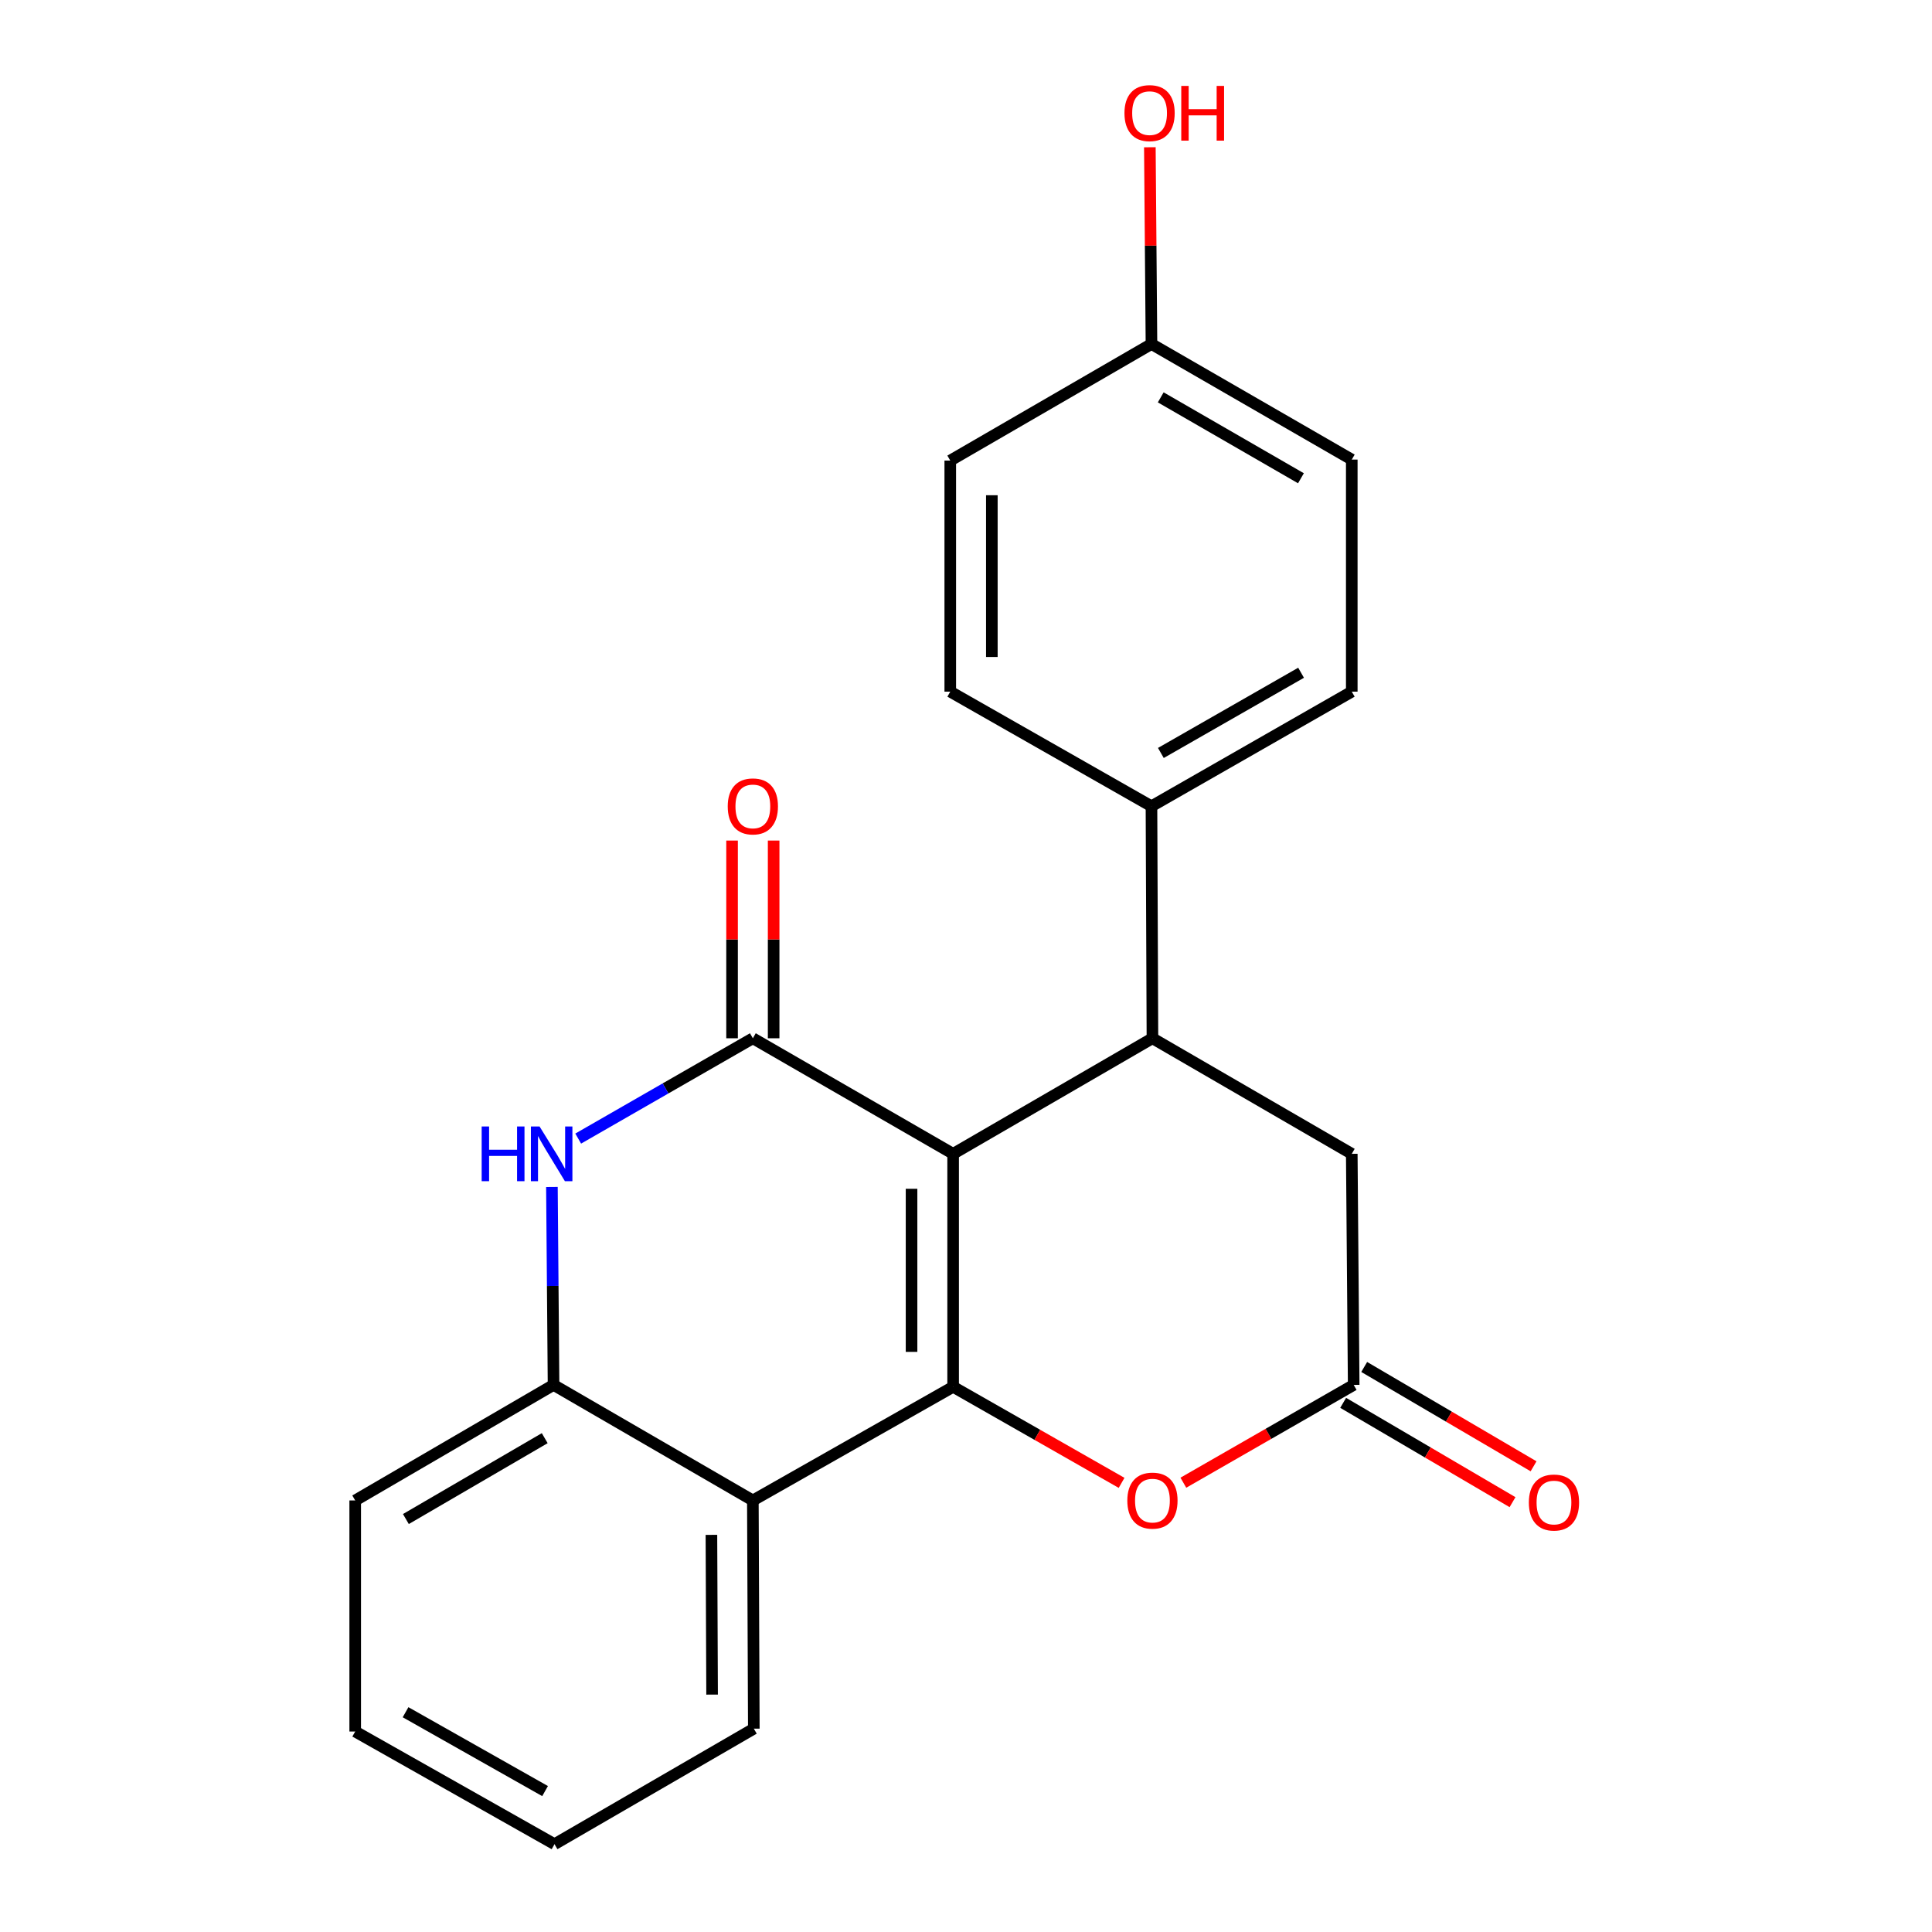 <?xml version='1.0' encoding='iso-8859-1'?>
<svg version='1.1' baseProfile='full'
              xmlns='http://www.w3.org/2000/svg'
                      xmlns:rdkit='http://www.rdkit.org/xml'
                      xmlns:xlink='http://www.w3.org/1999/xlink'
                  xml:space='preserve'
width='1000px' height='1000px' viewBox='0 0 1000 1000'>
<!-- END OF HEADER -->
<rect style='opacity:1.0;fill:#FFFFFF;stroke:none' width='1000' height='1000' x='0' y='0'> </rect>
<path class='bond-0' d='M 493.339,597.222 L 493.339,717.817' style='fill:none;fill-rule:evenodd;stroke:#000000;stroke-width:6px;stroke-linecap:butt;stroke-linejoin:miter;stroke-opacity:1' />
<path class='bond-0' d='M 471.817,615.312 L 471.817,699.728' style='fill:none;fill-rule:evenodd;stroke:#000000;stroke-width:6px;stroke-linecap:butt;stroke-linejoin:miter;stroke-opacity:1' />
<path class='bond-1' d='M 493.339,597.222 L 389.675,537.404' style='fill:none;fill-rule:evenodd;stroke:#000000;stroke-width:6px;stroke-linecap:butt;stroke-linejoin:miter;stroke-opacity:1' />
<path class='bond-2' d='M 493.339,597.222 L 596.5,537.404' style='fill:none;fill-rule:evenodd;stroke:#000000;stroke-width:6px;stroke-linecap:butt;stroke-linejoin:miter;stroke-opacity:1' />
<path class='bond-4' d='M 493.339,717.817 L 389.675,776.631' style='fill:none;fill-rule:evenodd;stroke:#000000;stroke-width:6px;stroke-linecap:butt;stroke-linejoin:miter;stroke-opacity:1' />
<path class='bond-5' d='M 493.339,717.817 L 536.935,742.672' style='fill:none;fill-rule:evenodd;stroke:#000000;stroke-width:6px;stroke-linecap:butt;stroke-linejoin:miter;stroke-opacity:1' />
<path class='bond-5' d='M 536.935,742.672 L 580.532,767.527' style='fill:none;fill-rule:evenodd;stroke:#FF0000;stroke-width:6px;stroke-linecap:butt;stroke-linejoin:miter;stroke-opacity:1' />
<path class='bond-3' d='M 389.675,537.404 L 344.475,563.366' style='fill:none;fill-rule:evenodd;stroke:#000000;stroke-width:6px;stroke-linecap:butt;stroke-linejoin:miter;stroke-opacity:1' />
<path class='bond-3' d='M 344.475,563.366 L 299.276,589.329' style='fill:none;fill-rule:evenodd;stroke:#0000FF;stroke-width:6px;stroke-linecap:butt;stroke-linejoin:miter;stroke-opacity:1' />
<path class='bond-10' d='M 400.436,537.404 L 400.436,486.239' style='fill:none;fill-rule:evenodd;stroke:#000000;stroke-width:6px;stroke-linecap:butt;stroke-linejoin:miter;stroke-opacity:1' />
<path class='bond-10' d='M 400.436,486.239 L 400.436,435.074' style='fill:none;fill-rule:evenodd;stroke:#FF0000;stroke-width:6px;stroke-linecap:butt;stroke-linejoin:miter;stroke-opacity:1' />
<path class='bond-10' d='M 378.914,537.404 L 378.914,486.239' style='fill:none;fill-rule:evenodd;stroke:#000000;stroke-width:6px;stroke-linecap:butt;stroke-linejoin:miter;stroke-opacity:1' />
<path class='bond-10' d='M 378.914,486.239 L 378.914,435.074' style='fill:none;fill-rule:evenodd;stroke:#FF0000;stroke-width:6px;stroke-linecap:butt;stroke-linejoin:miter;stroke-opacity:1' />
<path class='bond-8' d='M 596.5,537.404 L 699.674,597.222' style='fill:none;fill-rule:evenodd;stroke:#000000;stroke-width:6px;stroke-linecap:butt;stroke-linejoin:miter;stroke-opacity:1' />
<path class='bond-9' d='M 596.5,537.404 L 595.998,417.312' style='fill:none;fill-rule:evenodd;stroke:#000000;stroke-width:6px;stroke-linecap:butt;stroke-linejoin:miter;stroke-opacity:1' />
<path class='bond-6' d='M 285.674,614.373 L 286.094,665.598' style='fill:none;fill-rule:evenodd;stroke:#0000FF;stroke-width:6px;stroke-linecap:butt;stroke-linejoin:miter;stroke-opacity:1' />
<path class='bond-6' d='M 286.094,665.598 L 286.514,716.824' style='fill:none;fill-rule:evenodd;stroke:#000000;stroke-width:6px;stroke-linecap:butt;stroke-linejoin:miter;stroke-opacity:1' />
<path class='bond-17' d='M 389.675,776.631 L 390.177,894.751' style='fill:none;fill-rule:evenodd;stroke:#000000;stroke-width:6px;stroke-linecap:butt;stroke-linejoin:miter;stroke-opacity:1' />
<path class='bond-17' d='M 368.229,794.441 L 368.58,877.124' style='fill:none;fill-rule:evenodd;stroke:#000000;stroke-width:6px;stroke-linecap:butt;stroke-linejoin:miter;stroke-opacity:1' />
<path class='bond-23' d='M 389.675,776.631 L 286.514,716.824' style='fill:none;fill-rule:evenodd;stroke:#000000;stroke-width:6px;stroke-linecap:butt;stroke-linejoin:miter;stroke-opacity:1' />
<path class='bond-22' d='M 612.503,767.443 L 656.585,742.134' style='fill:none;fill-rule:evenodd;stroke:#FF0000;stroke-width:6px;stroke-linecap:butt;stroke-linejoin:miter;stroke-opacity:1' />
<path class='bond-22' d='M 656.585,742.134 L 700.666,716.824' style='fill:none;fill-rule:evenodd;stroke:#000000;stroke-width:6px;stroke-linecap:butt;stroke-linejoin:miter;stroke-opacity:1' />
<path class='bond-19' d='M 286.514,716.824 L 183.854,776.631' style='fill:none;fill-rule:evenodd;stroke:#000000;stroke-width:6px;stroke-linecap:butt;stroke-linejoin:miter;stroke-opacity:1' />
<path class='bond-19' d='M 281.948,744.392 L 210.087,786.256' style='fill:none;fill-rule:evenodd;stroke:#000000;stroke-width:6px;stroke-linecap:butt;stroke-linejoin:miter;stroke-opacity:1' />
<path class='bond-7' d='M 700.666,716.824 L 699.674,597.222' style='fill:none;fill-rule:evenodd;stroke:#000000;stroke-width:6px;stroke-linecap:butt;stroke-linejoin:miter;stroke-opacity:1' />
<path class='bond-11' d='M 695.222,726.107 L 739.052,751.813' style='fill:none;fill-rule:evenodd;stroke:#000000;stroke-width:6px;stroke-linecap:butt;stroke-linejoin:miter;stroke-opacity:1' />
<path class='bond-11' d='M 739.052,751.813 L 782.881,777.519' style='fill:none;fill-rule:evenodd;stroke:#FF0000;stroke-width:6px;stroke-linecap:butt;stroke-linejoin:miter;stroke-opacity:1' />
<path class='bond-11' d='M 706.11,707.542 L 749.94,733.248' style='fill:none;fill-rule:evenodd;stroke:#000000;stroke-width:6px;stroke-linecap:butt;stroke-linejoin:miter;stroke-opacity:1' />
<path class='bond-11' d='M 749.94,733.248 L 793.77,758.955' style='fill:none;fill-rule:evenodd;stroke:#FF0000;stroke-width:6px;stroke-linecap:butt;stroke-linejoin:miter;stroke-opacity:1' />
<path class='bond-12' d='M 595.998,417.312 L 699.674,357.995' style='fill:none;fill-rule:evenodd;stroke:#000000;stroke-width:6px;stroke-linecap:butt;stroke-linejoin:miter;stroke-opacity:1' />
<path class='bond-12' d='M 600.862,389.734 L 673.435,348.212' style='fill:none;fill-rule:evenodd;stroke:#000000;stroke-width:6px;stroke-linecap:butt;stroke-linejoin:miter;stroke-opacity:1' />
<path class='bond-13' d='M 595.998,417.312 L 491.856,357.995' style='fill:none;fill-rule:evenodd;stroke:#000000;stroke-width:6px;stroke-linecap:butt;stroke-linejoin:miter;stroke-opacity:1' />
<path class='bond-16' d='M 699.674,357.995 L 699.674,237.879' style='fill:none;fill-rule:evenodd;stroke:#000000;stroke-width:6px;stroke-linecap:butt;stroke-linejoin:miter;stroke-opacity:1' />
<path class='bond-15' d='M 491.856,357.995 L 491.856,238.393' style='fill:none;fill-rule:evenodd;stroke:#000000;stroke-width:6px;stroke-linecap:butt;stroke-linejoin:miter;stroke-opacity:1' />
<path class='bond-15' d='M 513.378,340.055 L 513.378,256.333' style='fill:none;fill-rule:evenodd;stroke:#000000;stroke-width:6px;stroke-linecap:butt;stroke-linejoin:miter;stroke-opacity:1' />
<path class='bond-14' d='M 595.998,178.06 L 491.856,238.393' style='fill:none;fill-rule:evenodd;stroke:#000000;stroke-width:6px;stroke-linecap:butt;stroke-linejoin:miter;stroke-opacity:1' />
<path class='bond-18' d='M 595.998,178.06 L 595.581,127.14' style='fill:none;fill-rule:evenodd;stroke:#000000;stroke-width:6px;stroke-linecap:butt;stroke-linejoin:miter;stroke-opacity:1' />
<path class='bond-18' d='M 595.581,127.14 L 595.163,76.22' style='fill:none;fill-rule:evenodd;stroke:#FF0000;stroke-width:6px;stroke-linecap:butt;stroke-linejoin:miter;stroke-opacity:1' />
<path class='bond-24' d='M 595.998,178.06 L 699.674,237.879' style='fill:none;fill-rule:evenodd;stroke:#000000;stroke-width:6px;stroke-linecap:butt;stroke-linejoin:miter;stroke-opacity:1' />
<path class='bond-24' d='M 600.794,205.674 L 673.367,247.548' style='fill:none;fill-rule:evenodd;stroke:#000000;stroke-width:6px;stroke-linecap:butt;stroke-linejoin:miter;stroke-opacity:1' />
<path class='bond-20' d='M 390.177,894.751 L 287.016,954.545' style='fill:none;fill-rule:evenodd;stroke:#000000;stroke-width:6px;stroke-linecap:butt;stroke-linejoin:miter;stroke-opacity:1' />
<path class='bond-21' d='M 183.854,776.631 L 183.854,896.233' style='fill:none;fill-rule:evenodd;stroke:#000000;stroke-width:6px;stroke-linecap:butt;stroke-linejoin:miter;stroke-opacity:1' />
<path class='bond-25' d='M 287.016,954.545 L 183.854,896.233' style='fill:none;fill-rule:evenodd;stroke:#000000;stroke-width:6px;stroke-linecap:butt;stroke-linejoin:miter;stroke-opacity:1' />
<path class='bond-25' d='M 282.132,927.063 L 209.919,886.244' style='fill:none;fill-rule:evenodd;stroke:#000000;stroke-width:6px;stroke-linecap:butt;stroke-linejoin:miter;stroke-opacity:1' />
<path  class='atom-4' d='M 249.313 583.062
L 253.153 583.062
L 253.153 595.102
L 267.633 595.102
L 267.633 583.062
L 271.473 583.062
L 271.473 611.382
L 267.633 611.382
L 267.633 598.302
L 253.153 598.302
L 253.153 611.382
L 249.313 611.382
L 249.313 583.062
' fill='#0000FF'/>
<path  class='atom-4' d='M 279.273 583.062
L 288.553 598.062
Q 289.473 599.542, 290.953 602.222
Q 292.433 604.902, 292.513 605.062
L 292.513 583.062
L 296.273 583.062
L 296.273 611.382
L 292.393 611.382
L 282.433 594.982
Q 281.273 593.062, 280.033 590.862
Q 278.833 588.662, 278.473 587.982
L 278.473 611.382
L 274.793 611.382
L 274.793 583.062
L 279.273 583.062
' fill='#0000FF'/>
<path  class='atom-6' d='M 583.5 776.711
Q 583.5 769.911, 586.86 766.111
Q 590.22 762.311, 596.5 762.311
Q 602.78 762.311, 606.14 766.111
Q 609.5 769.911, 609.5 776.711
Q 609.5 783.591, 606.1 787.511
Q 602.7 791.391, 596.5 791.391
Q 590.26 791.391, 586.86 787.511
Q 583.5 783.631, 583.5 776.711
M 596.5 788.191
Q 600.82 788.191, 603.14 785.311
Q 605.5 782.391, 605.5 776.711
Q 605.5 771.151, 603.14 768.351
Q 600.82 765.511, 596.5 765.511
Q 592.18 765.511, 589.82 768.311
Q 587.5 771.111, 587.5 776.711
Q 587.5 782.431, 589.82 785.311
Q 592.18 788.191, 596.5 788.191
' fill='#FF0000'/>
<path  class='atom-11' d='M 376.675 417.392
Q 376.675 410.592, 380.035 406.792
Q 383.395 402.992, 389.675 402.992
Q 395.955 402.992, 399.315 406.792
Q 402.675 410.592, 402.675 417.392
Q 402.675 424.272, 399.275 428.192
Q 395.875 432.072, 389.675 432.072
Q 383.435 432.072, 380.035 428.192
Q 376.675 424.312, 376.675 417.392
M 389.675 428.872
Q 393.995 428.872, 396.315 425.992
Q 398.675 423.072, 398.675 417.392
Q 398.675 411.832, 396.315 409.032
Q 393.995 406.192, 389.675 406.192
Q 385.355 406.192, 382.995 408.992
Q 380.675 411.792, 380.675 417.392
Q 380.675 423.112, 382.995 425.992
Q 385.355 428.872, 389.675 428.872
' fill='#FF0000'/>
<path  class='atom-12' d='M 791.33 777.704
Q 791.33 770.904, 794.69 767.104
Q 798.05 763.304, 804.33 763.304
Q 810.61 763.304, 813.97 767.104
Q 817.33 770.904, 817.33 777.704
Q 817.33 784.584, 813.93 788.504
Q 810.53 792.384, 804.33 792.384
Q 798.09 792.384, 794.69 788.504
Q 791.33 784.624, 791.33 777.704
M 804.33 789.184
Q 808.65 789.184, 810.97 786.304
Q 813.33 783.384, 813.33 777.704
Q 813.33 772.144, 810.97 769.344
Q 808.65 766.504, 804.33 766.504
Q 800.01 766.504, 797.65 769.304
Q 795.33 772.104, 795.33 777.704
Q 795.33 783.424, 797.65 786.304
Q 800.01 789.184, 804.33 789.184
' fill='#FF0000'/>
<path  class='atom-19' d='M 582.018 58.55
Q 582.018 51.75, 585.378 47.95
Q 588.738 44.15, 595.018 44.15
Q 601.298 44.15, 604.658 47.95
Q 608.018 51.75, 608.018 58.55
Q 608.018 65.43, 604.618 69.35
Q 601.218 73.23, 595.018 73.23
Q 588.778 73.23, 585.378 69.35
Q 582.018 65.47, 582.018 58.55
M 595.018 70.03
Q 599.338 70.03, 601.658 67.15
Q 604.018 64.23, 604.018 58.55
Q 604.018 52.99, 601.658 50.19
Q 599.338 47.35, 595.018 47.35
Q 590.698 47.35, 588.338 50.15
Q 586.018 52.95, 586.018 58.55
Q 586.018 64.27, 588.338 67.15
Q 590.698 70.03, 595.018 70.03
' fill='#FF0000'/>
<path  class='atom-19' d='M 611.418 44.47
L 615.258 44.47
L 615.258 56.51
L 629.738 56.51
L 629.738 44.47
L 633.578 44.47
L 633.578 72.79
L 629.738 72.79
L 629.738 59.71
L 615.258 59.71
L 615.258 72.79
L 611.418 72.79
L 611.418 44.47
' fill='#FF0000'/>
</svg>
